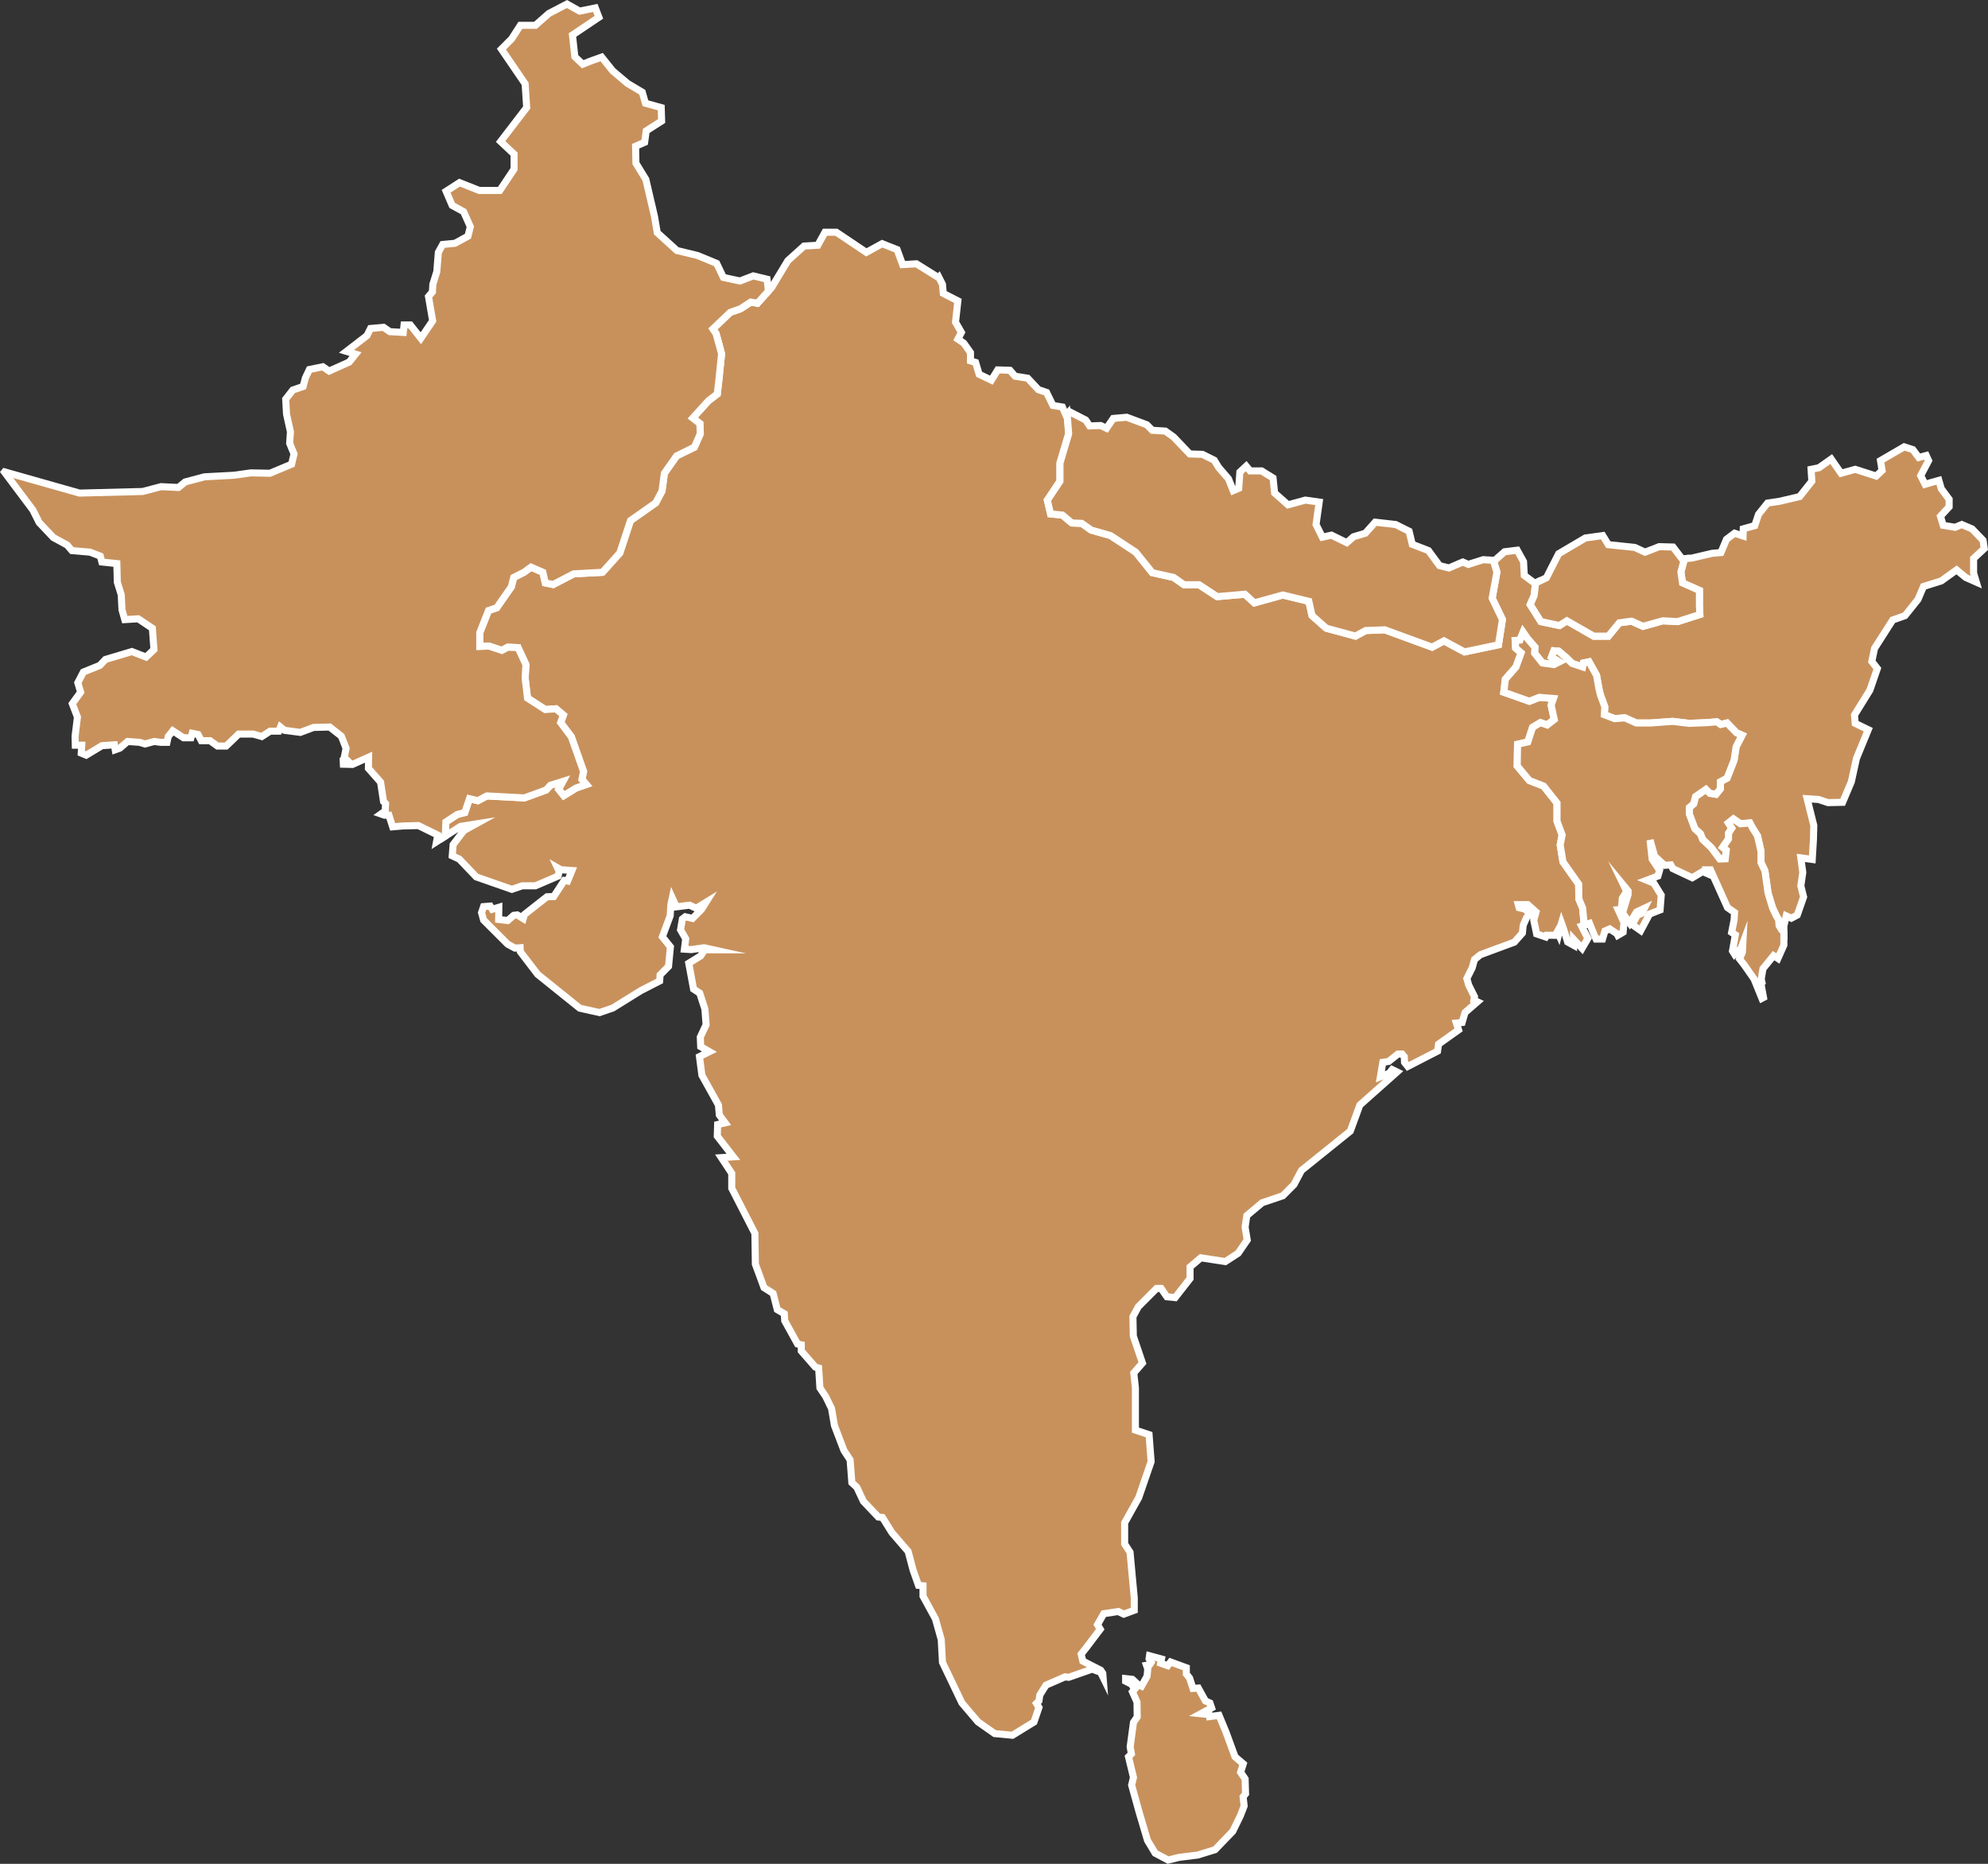 <!-- Generator: Adobe Illustrator 22.1.0, SVG Export Plug-In  -->
<svg version="1.1"
	 xmlns="http://www.w3.org/2000/svg" xmlns:xlink="http://www.w3.org/1999/xlink" xmlns:a="http://ns.adobe.com/AdobeSVGViewerExtensions/3.0/"
	 x="0px" y="0px" width="107.981px" height="101.233px" viewBox="0 0 107.981 101.233"
	 style="enable-background:new 0 0 107.981 101.233;" xml:space="preserve">
<rect x="0" y="0" width="107.981" height="101.233" fill="#333333" stroke="none"/>
<style type="text/css">
	.st0{fill:#C8915C;stroke:#FFFFFF;stroke-width:0.383;stroke-miterlimit:10;}
</style>
<defs>
</defs>
<g>
	<polygon class="st0" points="67.631,96.621 67.386,96.261 67.53,95.802 67.083,95.42 66.597,94.092 66.215,93.169 65.696,93.237 
		65.674,93.126 65.224,93.08 65.809,92.765 65.719,92.497 65.473,92.384 65.089,91.686 64.798,91.708 64.616,91.146 64.437,90.921 
		64.437,90.583 63.583,90.27 63.425,90.472 63.044,90.337 63.088,90.109 62.437,89.932 62.413,90.096 62.529,90.291 62.446,90.414 
		62.272,90.448 62.342,90.647 62.304,91.046 62.002,91.584 61.824,91.505 61.509,91.214 61.14,91.172 61.14,91.316 61.454,91.475 
		61.633,91.743 61.509,91.89 61.757,92.448 61.769,93.254 61.566,93.55 61.386,94.882 61.454,95.262 61.296,95.42 61.566,96.543 
		61.466,96.957 61.857,98.371 62.327,99.961 62.744,100.655 63.45,101.03 64.043,100.882 65.054,100.757 65.995,100.467 
		66.959,99.468 67.376,98.616 67.577,98.09 67.521,97.594 67.654,97.428 	"/>
	<polygon class="st0" points="85.758,48.829 85.748,48.02 84.894,46.81 84.744,45.889 84.851,45.353 84.572,44.603 84.572,43.616 
		83.845,42.696 83.073,42.396 82.409,41.603 82.429,40.426 82.986,40.297 83.246,39.503 83.674,39.248 84.037,39.377 84.422,39.078 
		84.252,38.304 84.38,37.939 83.611,37.875 83.073,38.089 81.681,37.597 81.766,36.89 82.344,36.226 82.624,35.455 82.324,35.198 
		82.301,34.791 82.556,34.768 82.73,34.34 82.965,34.682 83.373,35.154 83.352,35.475 83.779,36.01 84.402,36.097 84.703,35.946 
		84.273,35.688 84.402,35.346 84.66,35.368 85.086,35.732 85.387,36.032 85.965,36.226 86.009,36.01 86.308,35.946 86.718,36.676 
		86.844,37.383 86.929,37.745 87.166,38.389 87.144,38.818 87.701,39.034 88.258,38.99 88.879,39.269 89.65,39.269 90.852,39.182 
		91.752,39.289 92.756,39.248 93.251,39.204 93.463,39.353 93.806,39.269 94.32,39.802 94.622,39.933 94.3,40.554 94.191,41.282 
		93.806,42.265 93.444,42.46 93.444,42.847 93.207,43.14 92.876,43.086 92.661,42.872 92.092,43.267 91.994,43.657 91.757,43.859 
		91.757,44.214 92.057,45.012 92.36,45.29 92.478,45.594 92.95,46.043 93.409,46.655 93.711,46.644 93.765,46.173 93.573,46.022 
		93.884,45.569 93.894,45.246 94.067,44.98 93.884,44.699 94.153,44.483 94.53,44.743 95.043,44.699 95.194,44.98 95.457,45.395 
		95.65,46.233 95.65,46.851 95.864,47.303 96.034,48.501 96.272,49.294 96.485,49.752 96.609,49.956 96.634,50.275 96.78,50.515 
		96.894,50.625 96.894,50.302 97.021,49.746 97.298,49.873 97.621,49.702 97.965,48.717 97.815,48.115 97.921,47.388 97.815,46.596 
		98.435,46.68 98.499,45.611 98.52,44.839 98.156,43.382 98.778,43.424 99.292,43.595 100.085,43.578 100.558,42.46 100.835,41.197 
		101.477,39.633 100.769,39.289 100.728,38.839 101.564,37.489 101.971,36.311 101.67,35.926 101.818,35.219 102.806,33.674 
		103.471,33.441 104.178,32.561 104.477,31.855 105.442,31.553 106.275,30.954 106.769,31.364 107.347,31.619 107.199,31.126 
		107.199,30.334 107.777,29.796 107.713,29.347 107.577,29.206 107.113,28.727 106.555,28.49 106.192,28.64 105.549,28.534 
		105.398,28.041 105.87,27.527 105.87,27.119 105.442,26.542 105.312,26.091 104.925,26.199 104.563,26.305 104.326,25.834 
		104.754,25.019 104.626,24.74 104.22,24.849 103.899,24.42 103.428,24.269 102.141,25.019 102.228,25.555 101.908,25.856 
		100.769,25.492 100,25.705 99.465,24.934 98.8,25.405 98.371,25.492 98.413,26.135 97.751,26.971 96.654,27.229 96.008,27.324 
		95.515,27.939 95.312,28.549 94.689,28.723 94.678,29.112 94.217,28.96 93.776,29.293 93.475,30.013 92.993,30.054 91.899,30.311 
		91.495,30.345 91.301,31.063 91.387,31.661 92.307,32.069 92.307,32.903 92.33,33.376 91.128,33.762 90.315,33.719 89.244,34.019 
		88.622,33.74 87.958,33.826 87.358,34.554 86.565,34.554 85.109,33.719 84.703,33.975 83.695,33.762 83.116,32.839 83.33,32.348 
		83.408,31.665 83.373,31.683 82.794,31.255 82.753,30.504 82.409,29.884 81.724,29.969 81.188,30.44 81.112,30.435 81.306,31.073 
		81.049,32.491 81.606,33.649 81.391,35.022 79.547,35.408 78.432,34.807 77.787,35.15 75.214,34.207 74.182,34.248 73.623,34.55 
		72.037,34.12 71.264,33.434 71.092,32.661 69.677,32.318 68.132,32.746 67.616,32.275 66.113,32.405 65.128,31.76 64.312,31.76 
		63.747,31.364 62.59,31.105 61.691,29.991 60.319,29.089 59.269,28.79 58.755,28.426 58.22,28.405 57.705,27.976 57.063,27.912 
		56.888,27.168 57.574,26.139 57.574,25.151 58.046,23.564 57.966,22.536 57.919,22.598 57.705,22.106 57.192,22.021 56.847,21.314 
		56.4,21.163 55.819,20.541 55.135,20.433 54.856,20.112 54.192,20.091 53.849,20.649 53.183,20.329 52.992,19.685 52.713,19.6 
		52.713,19.15 52.348,18.636 52.028,18.419 52.22,18.056 51.9,17.499 52.028,16.342 51.236,15.935 51.192,15.443 50.997,15.06 
		50.979,15.079 49.777,14.328 49.027,14.372 48.728,13.557 47.912,13.235 47.056,13.707 45.428,12.614 44.808,12.614 44.42,13.321 
		43.672,13.364 42.794,14.156 41.914,15.613 41.739,15.809 41.143,16.471 40.779,16.406 40.221,16.771 39.666,16.965 38.722,17.865 
		38.895,18.121 39.193,19.214 39.042,20.692 38.96,21.399 38.485,21.762 37.629,22.707 38.015,23.006 38.037,23.562 37.715,24.29 
		36.751,24.762 36.087,25.705 35.959,26.669 35.615,27.313 34.244,28.277 33.666,30.033 32.724,31.084 31.16,31.169 30.046,31.748 
		29.618,31.661 29.487,31.084 28.844,30.804 28.459,31.084 27.903,31.364 27.773,31.874 26.98,33.011 26.533,33.161 26.06,34.361 
		26.06,35.113 26.551,35.09 27.259,35.325 27.582,35.154 28.138,35.177 28.566,36.097 28.523,36.826 28.652,37.919 29.618,38.539 
		30.194,38.497 30.601,38.839 30.452,39.248 31.032,40.019 31.696,41.903 31.609,42.331 31.845,42.609 31.287,42.804 30.623,43.213 
		30.347,42.869 30.58,42.439 29.895,42.653 29.659,42.91 28.482,43.338 26.446,43.23 25.953,43.49 25.501,43.382 25.246,44.133 
		24.837,44.239 24.218,44.645 24.189,45.413 25.015,44.885 25.846,44.753 25.194,45.112 24.612,45.875 24.564,46.484 24.948,46.663 
		25.869,47.629 27.803,48.305 28.363,48.112 29.082,48.112 30.315,47.583 30.372,47.328 30.281,47.136 30.46,47.239 31.065,47.281 
		30.831,47.854 30.651,47.82 30.078,48.695 29.71,48.708 28.486,49.67 28.42,49.894 28.096,49.694 27.903,49.716 27.578,49.998 
		27.085,49.941 27.094,49.28 26.737,49.389 26.626,49.213 26.266,49.243 26.155,49.57 26.266,49.972 27.578,51.284 27.972,51.496 
		28.251,51.477 28.261,51.689 29.204,52.922 31.49,54.76 32.568,54.998 33.287,54.75 34.823,53.797 35.83,53.282 35.853,52.955 
		36.313,52.486 36.414,51.429 35.977,50.882 36.403,49.738 36.437,49.144 36.516,48.774 36.738,49.255 37.456,49.165 37.816,49.333 
		38.344,49.01 38.107,49.389 37.615,49.883 37.221,49.794 37.065,49.915 36.964,50.501 37.245,50.992 37.175,51.554 37.548,51.577 
		38.244,51.477 38.758,51.59 38.274,51.59 38.051,51.923 37.411,52.319 37.671,53.721 38.007,53.942 38.287,54.807 38.352,55.66 
		38.037,56.332 38.059,56.849 38.531,57.121 37.992,57.389 38.125,58.403 39.024,60.021 39.07,60.56 39.385,60.987 38.979,61.079 
		38.96,61.708 39.833,62.834 39.182,62.877 39.746,63.732 39.746,64.542 41.003,66.992 41.028,68.66 41.497,69.937 41.993,70.253 
		42.218,71.131 42.6,71.355 42.623,71.737 43.32,72.998 43.523,73.042 43.523,73.379 44.287,74.254 44.466,74.303 44.534,75.382 
		44.85,75.854 45.166,76.504 45.323,77.426 45.838,78.778 46.175,79.294 46.269,80.531 46.538,80.778 46.896,81.543 47.707,82.397 
		47.932,82.422 48.449,83.25 49.326,84.265 49.595,85.277 49.888,86.109 50.135,86.131 50.135,86.694 50.81,87.93 51.124,89.054 
		51.192,90.291 52.248,92.497 53.127,93.53 54.027,94.159 54.993,94.251 56.163,93.53 56.432,92.742 56.297,92.518 56.432,92.384 
		56.478,92.066 56.814,91.529 57.848,91.079 58.053,91.102 59.322,90.658 59.783,90.831 59.916,91.102 59.899,90.886 59.785,90.717 
		58.815,90.223 58.726,89.841 58.996,89.502 59.762,88.491 59.613,88.243 59.951,87.65 60.737,87.528 61.037,87.673 61.609,87.461 
		61.609,86.786 61.38,84.31 61.087,83.859 61.087,82.712 61.852,81.342 62.525,79.385 62.413,77.923 61.671,77.676 61.671,75.382 
		61.583,74.572 62.053,74.033 61.558,72.569 61.537,71.514 61.831,70.974 62.819,69.983 63.067,69.983 63.382,70.435 63.831,70.479 
		64.64,69.444 64.64,68.814 65.224,68.318 66.553,68.522 67.249,68.072 67.745,67.35 67.63,66.656 67.721,66.027 68.554,65.328 
		69.678,64.948 70.285,64.339 70.691,63.572 73.343,61.437 73.862,60.021 75.884,58.224 75.617,58.093 75.458,58.293 74.977,58.484 
		75.11,57.699 75.425,57.653 75.931,57.25 76.155,57.25 76.276,57.395 76.288,57.699 76.468,57.924 78.082,57.093 78.138,56.712 
		79.226,55.937 79.104,55.567 79.417,55.537 79.574,54.998 80.248,54.413 80.058,54.324 80.09,54.136 79.775,53.505 79.674,53.148 
		79.966,52.564 80.09,52.117 80.405,51.857 82.253,51.173 82.691,50.679 82.736,50.254 82.916,49.839 83.095,49.67 82.858,49.389 
		82.513,49.3 82.468,49.134 82.982,49.134 83.431,49.535 83.309,49.984 83.464,50.725 83.957,50.891 84.011,50.797 84.48,50.801 
		84.592,50.596 84.658,50.744 84.741,50.399 84.815,50.144 84.936,50.482 85.147,51.163 85.471,51.341 85.471,51.017 85.932,51.511 
		86.247,50.972 85.907,50.3 86.052,50.251 85.963,49.321 	"/>
	<polygon class="st0" points="95.758,52.615 96.335,51.907 96.571,52.06 96.894,51.332 96.894,50.625 96.78,50.515 96.634,50.275 
		96.609,49.956 96.485,49.752 96.272,49.294 96.034,48.501 95.864,47.303 95.65,46.851 95.65,46.233 95.457,45.395 95.194,44.98 
		95.043,44.699 94.53,44.743 94.153,44.483 93.884,44.699 94.067,44.98 93.894,45.246 93.884,45.569 93.573,46.022 93.765,46.173 
		93.711,46.644 93.409,46.655 92.95,46.043 92.478,45.594 92.36,45.29 92.057,45.012 91.757,44.214 91.757,43.859 91.994,43.657 
		92.092,43.267 92.661,42.872 92.876,43.086 93.207,43.14 93.444,42.847 93.444,42.46 93.806,42.265 94.191,41.282 94.3,40.554 
		94.622,39.933 94.32,39.802 93.806,39.269 93.463,39.353 93.251,39.204 92.756,39.248 91.752,39.289 90.852,39.182 89.65,39.269 
		88.879,39.269 88.258,38.99 87.701,39.034 87.144,38.818 87.166,38.389 86.929,37.745 86.844,37.383 86.718,36.676 86.308,35.946 
		86.009,36.01 85.965,36.226 85.387,36.032 85.086,35.732 84.66,35.368 84.402,35.346 84.273,35.688 84.703,35.946 84.402,36.097 
		83.779,36.01 83.352,35.475 83.373,35.154 82.965,34.682 82.73,34.34 82.556,34.768 82.301,34.791 82.324,35.198 82.624,35.455 
		82.344,36.226 81.766,36.89 81.681,37.597 83.073,38.089 83.611,37.875 84.38,37.939 84.252,38.304 84.422,39.078 84.037,39.377 
		83.674,39.248 83.246,39.503 82.986,40.297 82.429,40.426 82.409,41.603 83.073,42.396 83.845,42.696 84.572,43.616 84.572,44.603 
		84.851,45.353 84.744,45.889 84.894,46.81 85.748,48.02 85.758,48.829 85.963,49.321 86.052,50.251 86.336,50.152 86.569,50.725 
		86.693,51.006 87.043,51.006 87.175,50.566 87.433,50.455 87.827,50.715 87.872,50.803 88.163,50.633 88.208,50.109 87.893,49.412 
		88.063,49.4 88.119,48.784 88.355,48.415 88.219,48.133 88.432,48.392 88.432,48.583 88.13,49.582 88.522,50.142 88.891,49.535 
		89.318,49.333 89.183,49.603 88.937,49.705 88.656,50.219 89.118,50.545 89.598,49.647 90.17,49.423 90.232,48.621 89.829,47.967 
		89.446,47.811 90.052,47.583 90.143,47.272 89.737,46.663 89.625,45.627 89.873,46.505 90.412,47.001 90.75,46.976 90.862,47.179 
		91.92,47.676 92.482,47.339 92.685,47.428 92.662,47.246 92.909,47.246 93.831,49.294 94.215,49.562 94.19,49.966 94.056,50.641 
		94.257,50.777 94.101,51.654 94.215,51.835 94.572,51.496 94.664,51.247 94.64,51.722 94.485,52.083 94.731,52.396 95.271,53.169 
		95.7,54.224 95.788,54.178 95.652,53.437 95.708,53.375 95.664,53.177 	"/>
	<polygon class="st0" points="90.873,29.712 90.123,29.691 89.351,29.991 88.795,29.733 87.358,29.583 87.056,29.089 86.114,29.219 
		84.66,30.076 83.994,31.384 83.408,31.665 83.33,32.348 83.116,32.839 83.695,33.762 84.703,33.975 85.109,33.719 86.565,34.554 
		87.358,34.554 87.958,33.826 88.622,33.74 89.244,34.019 90.315,33.719 91.128,33.762 92.33,33.376 92.307,32.903 92.307,32.069 
		91.387,31.661 91.301,31.063 91.495,30.345 91.366,30.356 	"/>
	<polygon class="st0" points="79.752,30.655 79.453,30.526 78.703,30.848 78.188,30.721 77.588,29.905 76.709,29.563 76.538,28.855 
		75.811,28.49 74.696,28.362 74.16,28.962 73.517,29.154 73.153,29.475 72.319,29.067 71.826,29.177 71.483,28.49 71.655,27.27 
		70.902,27.163 69.961,27.42 69.233,26.777 69.147,25.962 68.525,25.577 67.903,25.577 67.689,25.319 67.345,25.64 67.282,26.521 
		66.983,26.649 66.725,26.005 66.19,25.384 65.955,24.998 65.311,24.677 64.624,24.656 63.747,23.735 63.297,23.414 62.59,23.371 
		62.29,23.07 61.198,22.663 60.468,22.728 60.104,23.262 59.783,23.112 59.185,23.134 58.97,22.813 58.091,22.363 57.966,22.536 
		58.046,23.564 57.574,25.151 57.574,26.139 56.888,27.168 57.063,27.912 57.705,27.976 58.22,28.405 58.755,28.426 59.269,28.79 
		60.319,29.089 61.691,29.991 62.59,31.105 63.747,31.364 64.312,31.76 65.128,31.76 66.113,32.405 67.616,32.275 68.132,32.746 
		69.677,32.318 71.092,32.661 71.264,33.434 72.037,34.12 73.623,34.55 74.182,34.248 75.214,34.207 77.787,35.15 78.432,34.807 
		79.547,35.408 81.391,35.022 81.606,33.649 81.049,32.491 81.306,31.073 81.112,30.435 80.567,30.398 	"/>
	<polygon class="st0" points="24.837,44.239 25.246,44.133 25.501,43.382 25.953,43.49 26.446,43.23 28.482,43.338 29.659,42.91 
		29.895,42.653 30.58,42.439 30.347,42.869 30.623,43.213 31.287,42.804 31.845,42.609 31.609,42.331 31.696,41.903 31.032,40.019 
		30.452,39.248 30.601,38.839 30.194,38.497 29.618,38.539 28.652,37.919 28.523,36.826 28.566,36.097 28.138,35.177 27.582,35.154 
		27.259,35.325 26.551,35.09 26.06,35.113 26.06,34.361 26.533,33.161 26.98,33.011 27.773,31.874 27.903,31.364 28.459,31.084 
		28.844,30.804 29.487,31.084 29.618,31.661 30.046,31.748 31.16,31.169 32.724,31.084 33.666,30.033 34.244,28.277 35.615,27.313 
		35.959,26.669 36.087,25.705 36.751,24.762 37.715,24.29 38.037,23.562 38.015,23.006 37.629,22.707 38.485,21.762 38.96,21.399 
		39.042,20.692 39.193,19.214 38.895,18.121 38.722,17.865 39.666,16.965 40.221,16.771 40.779,16.406 41.143,16.471 41.739,15.809 
		41.665,15.166 40.914,14.984 40.193,15.262 39.292,15.069 38.927,14.307 37.886,13.876 36.769,13.607 35.699,12.637 35.55,11.757 
		35.08,9.743 34.542,8.865 34.523,7.944 35.015,7.729 35.101,7.108 35.937,6.573 35.915,5.844 35.058,5.607 34.886,5.008 
		34.094,4.536 33.281,3.851 32.682,3.101 32.081,3.316 31.652,3.487 31.223,3.08 31.095,1.902 32.53,0.938 32.335,0.431 
		31.484,0.604 30.796,0.218 29.81,0.733 29.08,1.376 28.263,1.376 27.793,2.107 27.235,2.667 28.523,4.552 28.607,5.84 
		27.192,7.686 27.922,8.372 27.922,9.186 27.148,10.345 26.034,10.345 24.96,9.918 24.231,10.389 24.56,11.157 25.182,11.499 
		25.546,12.315 25.417,12.829 24.709,13.215 24.045,13.279 23.809,13.707 23.725,14.758 23.51,15.443 23.488,15.851 23.274,16.106 
		23.5,17.427 22.858,18.372 22.288,17.65 21.946,17.65 21.904,18.056 21.174,18.014 20.832,17.777 20.125,17.842 19.932,18.228 
		18.819,19.085 19.312,19.235 18.968,19.664 17.877,20.155 17.533,19.92 16.805,20.07 16.59,20.52 16.463,20.993 15.904,21.184 
		15.518,21.679 15.563,22.492 15.776,23.456 15.733,24.078 15.97,24.656 15.839,25.212 14.661,25.705 13.633,25.684 12.691,25.814 
		11.106,25.898 10.057,26.177 9.691,26.477 8.748,26.433 7.752,26.695 4.318,26.782 0.25,25.63 0.242,25.64 1.783,27.697 
		2.127,28.383 2.899,29.197 3.649,29.605 3.906,29.905 4.893,29.991 5.447,30.205 5.534,30.526 6.347,30.612 6.371,31.619 
		6.585,32.304 6.626,33.12 6.777,33.654 7.506,33.61 8.277,34.126 8.362,35.283 7.934,35.688 7.165,35.389 5.728,35.818 
		5.426,36.139 4.528,36.503 4.226,37.081 4.379,37.597 3.927,38.219 4.206,38.947 4.077,39.998 4.09,40.477 4.438,40.477 
		4.413,40.905 4.683,41.017 5.538,40.501 6.213,40.455 6.259,40.725 6.507,40.637 6.934,40.273 7.585,40.32 7.877,40.41 
		8.372,40.273 8.733,40.32 9.07,40.32 9.137,40.005 9.385,39.692 9.969,40.073 10.373,40.073 10.442,39.828 10.757,39.895 
		10.936,40.232 11.408,40.232 11.814,40.522 12.285,40.522 12.963,39.87 13.747,39.87 14.22,40.005 14.671,39.713 15.141,39.713 
		15.233,39.489 15.454,39.667 16.312,39.78 17.031,39.511 17.908,39.489 18.539,39.984 18.798,40.645 18.699,41.139 18.798,41.238 
		18.641,41.294 18.651,41.509 19.146,41.52 20.021,41.126 20.01,41.732 20.672,42.484 20.832,43.537 20.944,43.649 20.922,44.052 
		20.695,44.212 20.877,44.276 21.124,44.276 21.328,44.909 21.865,44.863 22.722,44.84 23.778,45.357 23.71,45.719 24.189,45.413 
		24.218,44.645 	"/>
</g>
</svg>